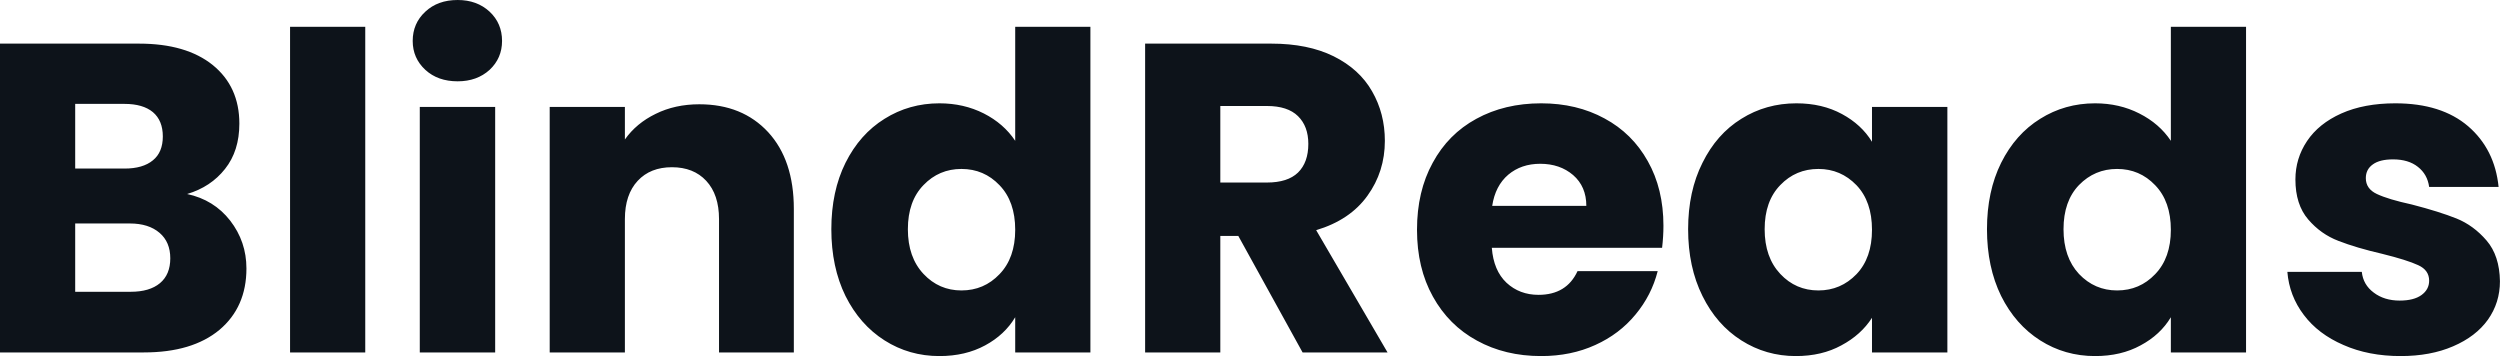 <svg fill="#0D131A" viewBox="0 0 130.663 18.607" height="100%" width="100%" xmlns="http://www.w3.org/2000/svg"><path preserveAspectRatio="none" d="M9.78 10.14Q11.18 10.44 12.03 11.53Q12.88 12.63 12.88 14.03L12.88 14.03Q12.88 16.05 11.47 17.24Q10.05 18.42 7.52 18.42L7.52 18.42L0 18.42L0 2.28L7.27 2.28Q9.73 2.28 11.12 3.40Q12.51 4.53 12.51 6.46L12.51 6.46Q12.51 7.89 11.76 8.83Q11.02 9.77 9.78 10.14L9.78 10.14ZM3.93 5.43L3.93 8.81L6.51 8.81Q7.47 8.81 7.99 8.38Q8.51 7.96 8.51 7.13L8.51 7.13Q8.51 6.30 7.99 5.86Q7.47 5.43 6.51 5.43L6.51 5.43L3.93 5.43ZM6.83 15.25Q7.82 15.25 8.36 14.80Q8.90 14.35 8.90 13.50L8.90 13.50Q8.90 12.65 8.34 12.17Q7.77 11.68 6.79 11.68L6.79 11.68L3.93 11.68L3.93 15.25L6.83 15.25ZM15.16 1.40L19.09 1.40L19.09 18.42L15.16 18.42L15.16 1.40ZM23.92 4.25Q22.88 4.25 22.23 3.65Q21.57 3.04 21.57 2.14L21.57 2.14Q21.57 1.22 22.23 0.61Q22.88 0 23.92 0L23.92 0Q24.93 0 25.59 0.61Q26.24 1.22 26.24 2.14L26.24 2.14Q26.24 3.04 25.59 3.65Q24.93 4.25 23.92 4.25L23.92 4.25ZM21.94 5.59L25.88 5.59L25.88 18.42L21.94 18.42L21.94 5.59ZM36.55 5.45Q38.80 5.45 40.15 6.91Q41.49 8.37 41.49 10.92L41.49 10.92L41.49 18.42L37.58 18.42L37.58 11.45Q37.58 10.17 36.91 9.45Q36.25 8.74 35.12 8.74L35.12 8.74Q33.99 8.74 33.33 9.45Q32.66 10.17 32.66 11.45L32.66 11.45L32.66 18.42L28.73 18.42L28.73 5.59L32.66 5.59L32.66 7.29Q33.26 6.44 34.27 5.95Q35.28 5.45 36.55 5.45L36.55 5.45ZM43.45 11.98Q43.45 10.00 44.19 8.51Q44.94 7.01 46.23 6.21Q47.52 5.40 49.10 5.40L49.10 5.40Q50.37 5.40 51.42 5.93Q52.46 6.46 53.06 7.36L53.06 7.36L53.06 1.40L56.99 1.40L56.99 18.42L53.06 18.42L53.06 16.58Q52.51 17.50 51.49 18.05Q50.46 18.61 49.10 18.61L49.10 18.61Q47.52 18.61 46.23 17.79Q44.94 16.97 44.19 15.47Q43.45 13.96 43.45 11.98L43.45 11.98ZM53.06 12.01Q53.06 10.53 52.24 9.68Q51.43 8.83 50.25 8.83L50.25 8.83Q49.08 8.83 48.27 9.67Q47.45 10.51 47.45 11.98L47.45 11.98Q47.45 13.45 48.27 14.32Q49.08 15.18 50.25 15.18L50.25 15.18Q51.43 15.18 52.24 14.33Q53.06 13.48 53.06 12.01L53.06 12.01ZM72.52 18.42L68.08 18.42L64.72 12.33L63.78 12.33L63.78 18.42L59.85 18.42L59.85 2.28L66.45 2.28Q68.36 2.28 69.70 2.94Q71.05 3.61 71.71 4.77Q72.38 5.93 72.38 7.36L72.38 7.36Q72.38 8.97 71.47 10.23Q70.56 11.50 68.79 12.03L68.79 12.03L72.52 18.42ZM63.78 5.54L63.78 9.54L66.22 9.54Q67.30 9.54 67.84 9.02Q68.38 8.49 68.38 7.52L68.38 7.52Q68.38 6.60 67.84 6.07Q67.30 5.54 66.22 5.54L66.22 5.54L63.78 5.54ZM86.94 11.80Q86.94 12.35 86.87 12.95L86.87 12.95L77.97 12.95Q78.06 14.14 78.74 14.78Q79.42 15.41 80.41 15.41L80.41 15.41Q81.88 15.41 82.45 14.17L82.45 14.17L86.64 14.17Q86.32 15.43 85.48 16.44Q84.64 17.46 83.38 18.03Q82.11 18.61 80.55 18.61L80.55 18.61Q78.66 18.61 77.19 17.80Q75.72 17.00 74.89 15.50Q74.06 14.01 74.06 12.01L74.06 12.01Q74.06 10.00 74.88 8.51Q75.69 7.01 77.16 6.21Q78.64 5.40 80.55 5.40L80.55 5.40Q82.41 5.40 83.86 6.19Q85.31 6.97 86.12 8.42Q86.94 9.87 86.94 11.80L86.94 11.80ZM77.99 10.76L82.91 10.76Q82.91 9.75 82.22 9.15Q81.53 8.56 80.50 8.56L80.50 8.56Q79.51 8.56 78.83 9.13Q78.15 9.71 77.99 10.76L77.99 10.76ZM88.23 11.98Q88.23 10.00 88.98 8.51Q89.72 7.01 91.01 6.21Q92.30 5.40 93.89 5.40L93.89 5.40Q95.24 5.40 96.27 5.96Q97.29 6.51 97.84 7.41L97.84 7.41L97.84 5.59L101.78 5.59L101.78 18.42L97.84 18.42L97.84 16.61Q97.27 17.50 96.24 18.05Q95.22 18.61 93.86 18.61L93.86 18.61Q92.30 18.61 91.01 17.79Q89.72 16.97 88.98 15.47Q88.23 13.96 88.23 11.98L88.23 11.98ZM97.84 12.01Q97.84 10.53 97.03 9.68Q96.21 8.83 95.04 8.83L95.04 8.83Q93.86 8.83 93.05 9.67Q92.23 10.51 92.23 11.98L92.23 11.98Q92.23 13.45 93.05 14.32Q93.86 15.18 95.04 15.18L95.04 15.18Q96.21 15.18 97.03 14.33Q97.84 13.48 97.84 12.01L97.84 12.01ZM103.85 11.98Q103.85 10.00 104.59 8.51Q105.34 7.01 106.63 6.21Q107.92 5.40 109.50 5.40L109.50 5.40Q110.77 5.40 111.81 5.93Q112.86 6.46 113.46 7.36L113.46 7.36L113.46 1.40L117.39 1.40L117.39 18.42L113.46 18.42L113.46 16.58Q112.91 17.50 111.88 18.05Q110.86 18.61 109.50 18.61L109.50 18.61Q107.92 18.61 106.63 17.79Q105.34 16.97 104.59 15.47Q103.85 13.96 103.85 11.98L103.85 11.98ZM113.46 12.01Q113.46 10.53 112.64 9.68Q111.83 8.83 110.65 8.83L110.65 8.83Q109.48 8.83 108.66 9.67Q107.85 10.51 107.85 11.98L107.85 11.98Q107.85 13.45 108.66 14.32Q109.48 15.18 110.65 15.18L110.65 15.18Q111.83 15.18 112.64 14.33Q113.46 13.48 113.46 12.01L113.46 12.01ZM125.47 18.61Q123.79 18.61 122.48 18.03Q121.16 17.46 120.41 16.46Q119.65 15.46 119.55 14.21L119.55 14.21L123.44 14.21Q123.51 14.88 124.06 15.29Q124.61 15.71 125.42 15.71L125.42 15.71Q126.16 15.71 126.56 15.42Q126.96 15.13 126.96 14.67L126.96 14.67Q126.96 14.12 126.39 13.86Q125.81 13.59 124.52 13.27L124.52 13.27Q123.14 12.95 122.22 12.59Q121.30 12.24 120.64 11.47Q119.97 10.69 119.97 9.38L119.97 9.38Q119.97 8.28 120.58 7.37Q121.19 6.46 122.37 5.93Q123.56 5.40 125.19 5.40L125.19 5.40Q127.60 5.40 129.00 6.60Q130.39 7.80 130.59 9.77L130.59 9.77L126.96 9.77Q126.87 9.11 126.37 8.72Q125.88 8.33 125.07 8.33L125.07 8.33Q124.38 8.33 124.02 8.59Q123.65 8.85 123.65 9.31L123.65 9.31Q123.65 9.87 124.23 10.14Q124.82 10.42 126.06 10.69L126.06 10.69Q127.49 11.06 128.39 11.42Q129.28 11.78 129.96 12.57Q130.64 13.36 130.66 14.70L130.66 14.70Q130.66 15.82 130.03 16.71Q129.40 17.59 128.21 18.10Q127.03 18.61 125.47 18.61L125.47 18.61Z"></path></svg>